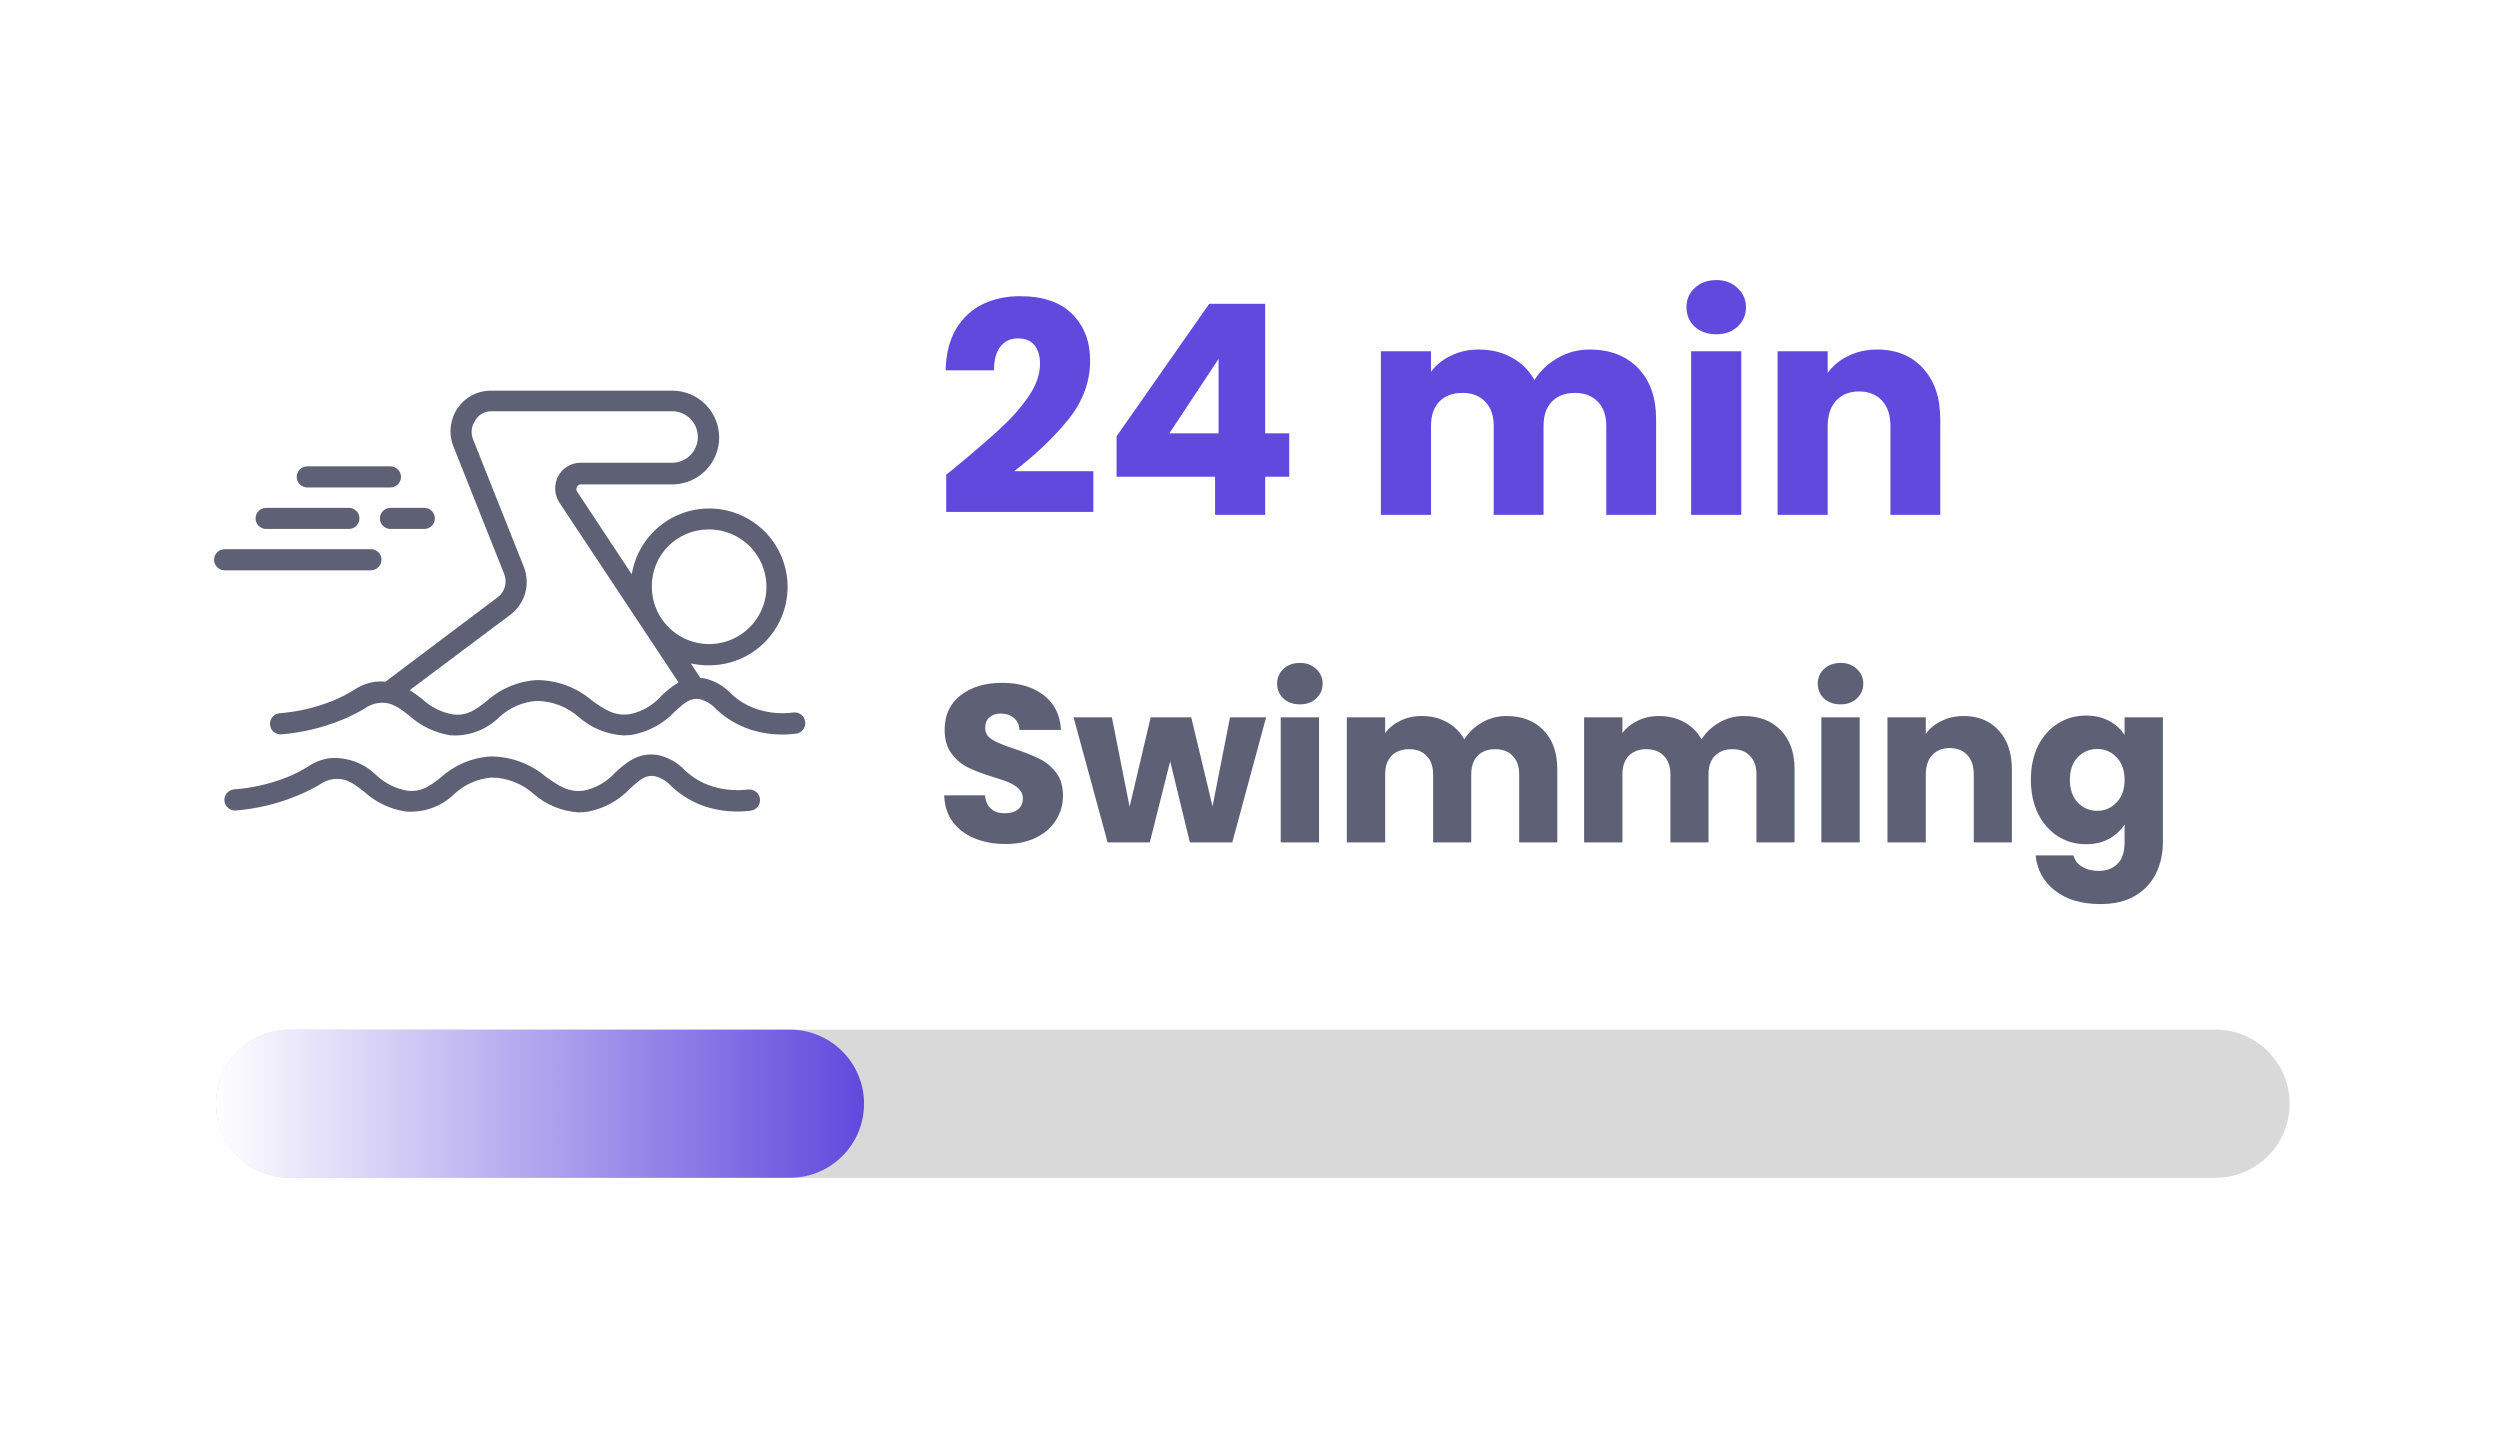 <svg width="145" height="83" viewBox="0 0 145 83" fill="none" xmlns="http://www.w3.org/2000/svg">
<g filter="url(#filter0_d_1445_568)">
<g clip-path="url(#clip0_1445_568)">
<rect x="0.828" y="0.422" width="141.33" height="79.75" rx="7" fill="white" fill-opacity="0.01" shape-rendering="crispEdges"/>
<g filter="url(#filter1_d_1445_568)">
<rect x="0.828" y="0.422" width="141.33" height="79.75" rx="7" fill="white" shape-rendering="crispEdges"/>
<path d="M44.627 39.886C43.915 39.981 43.191 39.914 42.508 39.69C41.93 39.496 41.402 39.174 40.965 38.747C40.538 38.304 39.984 38.005 39.38 37.89C39.333 37.887 39.286 37.887 39.239 37.89L38.676 37.039C38.998 37.11 39.326 37.147 39.655 37.149C40.527 37.166 41.386 36.932 42.129 36.475C42.871 36.017 43.467 35.356 43.844 34.57C44.222 33.783 44.365 32.905 44.258 32.039C44.15 31.174 43.795 30.357 43.237 29.687C42.678 29.018 41.938 28.523 41.106 28.261C40.274 28 39.384 27.983 38.543 28.213C37.702 28.444 36.944 28.911 36.361 29.56C35.778 30.208 35.393 31.011 35.253 31.872L32.082 27.072C32.054 27.03 32.04 26.981 32.04 26.931C32.04 26.881 32.054 26.832 32.082 26.79C32.1 26.75 32.13 26.717 32.166 26.693C32.203 26.669 32.246 26.656 32.29 26.655H37.604C38.325 26.655 39.017 26.369 39.526 25.859C40.036 25.349 40.323 24.658 40.323 23.937C40.323 23.216 40.036 22.525 39.526 22.015C39.017 21.505 38.325 21.219 37.604 21.219H27.068C26.689 21.219 26.317 21.312 25.983 21.489C25.649 21.666 25.364 21.922 25.151 22.235C24.932 22.559 24.796 22.931 24.754 23.32C24.712 23.708 24.767 24.101 24.913 24.464L27.851 31.847C27.948 32.082 27.964 32.343 27.896 32.588C27.829 32.833 27.681 33.048 27.478 33.2L20.97 38.098C20.784 38.08 20.598 38.08 20.413 38.098C19.958 38.156 19.524 38.319 19.145 38.576C18.766 38.811 18.369 39.016 17.957 39.188C16.959 39.596 15.904 39.846 14.829 39.929C14.667 39.943 14.518 40.02 14.414 40.144C14.309 40.268 14.258 40.429 14.272 40.59C14.278 40.671 14.3 40.749 14.336 40.821C14.373 40.893 14.424 40.957 14.485 41.009C14.547 41.062 14.618 41.101 14.695 41.126C14.771 41.151 14.852 41.16 14.933 41.153C16.132 41.055 17.309 40.774 18.423 40.321C18.887 40.134 19.335 39.911 19.764 39.653C19.998 39.483 20.272 39.374 20.559 39.335C21.288 39.243 21.735 39.592 22.353 40.07C23.017 40.669 23.84 41.065 24.723 41.209C25.242 41.246 25.763 41.172 26.252 40.993C26.741 40.813 27.186 40.532 27.557 40.168C28.155 39.605 28.93 39.267 29.749 39.213C30.654 39.224 31.524 39.563 32.198 40.168C32.917 40.79 33.821 41.158 34.77 41.215C34.95 41.215 35.13 41.2 35.308 41.172C36.247 40.994 37.105 40.522 37.757 39.825C38.333 39.298 38.657 39.029 39.178 39.108C39.549 39.198 39.885 39.399 40.139 39.684C40.701 40.215 41.371 40.618 42.104 40.866C42.959 41.145 43.864 41.23 44.755 41.117C44.838 41.11 44.919 41.086 44.992 41.047C45.066 41.009 45.13 40.955 45.182 40.891C45.235 40.826 45.273 40.751 45.295 40.671C45.318 40.591 45.324 40.507 45.312 40.425C45.303 40.344 45.278 40.266 45.239 40.195C45.199 40.124 45.146 40.062 45.082 40.012C45.019 39.962 44.945 39.925 44.867 39.903C44.789 39.882 44.707 39.876 44.627 39.886ZM39.655 29.27C40.316 29.253 40.967 29.433 41.525 29.788C42.083 30.143 42.522 30.656 42.787 31.262C43.052 31.867 43.13 32.538 43.012 33.189C42.893 33.839 42.584 34.44 42.122 34.913C41.661 35.387 41.069 35.712 40.422 35.847C39.775 35.983 39.102 35.922 38.489 35.673C37.877 35.424 37.352 34.998 36.983 34.45C36.614 33.901 36.417 33.255 36.417 32.594C36.411 32.163 36.49 31.735 36.65 31.335C36.81 30.935 37.047 30.57 37.347 30.261C37.648 29.953 38.007 29.706 38.403 29.536C38.799 29.366 39.224 29.275 39.655 29.27ZM36.949 38.943C36.479 39.471 35.853 39.833 35.161 39.978C34.255 40.119 33.674 39.709 32.939 39.188C32.046 38.422 30.907 38.002 29.731 38.007C28.652 38.072 27.628 38.504 26.829 39.231C26.18 39.733 25.708 40.1 24.87 39.996C24.207 39.877 23.592 39.568 23.1 39.108C22.869 38.922 22.628 38.748 22.378 38.588L28.212 34.217C28.63 33.902 28.932 33.459 29.073 32.955C29.213 32.452 29.184 31.916 28.99 31.431L26.051 24.047C25.979 23.871 25.951 23.68 25.971 23.491C25.992 23.301 26.059 23.12 26.168 22.964C26.256 22.801 26.386 22.665 26.544 22.568C26.702 22.471 26.883 22.418 27.068 22.413H37.592C37.988 22.413 38.368 22.57 38.648 22.85C38.928 23.13 39.086 23.51 39.086 23.907C39.086 24.303 38.928 24.683 38.648 24.963C38.368 25.243 37.988 25.4 37.592 25.4H32.278C32.012 25.401 31.752 25.474 31.524 25.611C31.297 25.748 31.111 25.944 30.986 26.178C30.859 26.417 30.799 26.686 30.812 26.956C30.825 27.227 30.91 27.489 31.059 27.715L37.966 38.141C37.595 38.365 37.253 38.635 36.949 38.943Z" fill="#5E6075"/>
<path d="M41.988 44.351C41.276 44.44 40.553 44.373 39.87 44.155C39.294 43.964 38.767 43.648 38.327 43.23C37.903 42.779 37.349 42.471 36.741 42.349C35.621 42.177 34.904 42.814 34.292 43.371C33.819 43.898 33.191 44.263 32.498 44.412C31.592 44.547 31.017 44.136 30.282 43.622C29.388 42.858 28.25 42.437 27.074 42.434C25.995 42.497 24.97 42.93 24.172 43.659C23.523 44.161 23.045 44.522 22.213 44.418C21.55 44.299 20.935 43.99 20.443 43.53C20.093 43.182 19.673 42.913 19.21 42.741C18.748 42.569 18.254 42.498 17.762 42.532C17.308 42.59 16.873 42.753 16.494 43.01C16.117 43.248 15.719 43.453 15.306 43.622C14.311 44.022 13.26 44.266 12.19 44.345C12.028 44.358 11.877 44.435 11.772 44.559C11.666 44.683 11.614 44.843 11.627 45.006C11.64 45.168 11.717 45.319 11.841 45.425C11.965 45.53 12.126 45.582 12.288 45.569C13.489 45.473 14.668 45.192 15.784 44.736C16.256 44.551 16.713 44.328 17.149 44.069C17.382 43.899 17.654 43.79 17.939 43.751C18.674 43.659 19.121 44.008 19.739 44.486C20.401 45.089 21.224 45.484 22.109 45.624C22.629 45.672 23.153 45.606 23.646 45.432C24.138 45.257 24.587 44.978 24.962 44.614C25.553 44.057 26.319 43.72 27.129 43.659C28.035 43.671 28.906 44.012 29.578 44.62C30.301 45.248 31.212 45.62 32.168 45.679C32.348 45.68 32.528 45.665 32.707 45.637C33.645 45.461 34.502 44.991 35.156 44.296C35.731 43.769 36.049 43.494 36.576 43.579C36.948 43.665 37.284 43.864 37.537 44.149C38.099 44.682 38.769 45.087 39.502 45.337C40.355 45.611 41.258 45.694 42.147 45.581C42.228 45.572 42.306 45.547 42.376 45.508C42.447 45.469 42.509 45.416 42.56 45.352C42.61 45.289 42.647 45.216 42.669 45.138C42.692 45.061 42.698 44.979 42.689 44.899C42.68 44.818 42.655 44.741 42.616 44.67C42.576 44.599 42.523 44.537 42.46 44.486C42.397 44.436 42.324 44.399 42.246 44.377C42.168 44.354 42.087 44.348 42.007 44.357L41.988 44.351Z" fill="#5E6075"/>
<path d="M16.433 26.834H21.257C21.419 26.834 21.575 26.769 21.69 26.654C21.805 26.54 21.869 26.384 21.869 26.222C21.869 26.059 21.805 25.904 21.69 25.789C21.575 25.674 21.419 25.609 21.257 25.609H16.433C16.27 25.609 16.114 25.674 16 25.789C15.885 25.904 15.82 26.059 15.82 26.222C15.82 26.384 15.885 26.54 16 26.654C16.114 26.769 16.27 26.834 16.433 26.834Z" fill="#5E6075"/>
<path d="M14.046 29.24H18.846C19.008 29.24 19.164 29.176 19.279 29.061C19.394 28.946 19.458 28.79 19.458 28.628C19.458 28.465 19.394 28.31 19.279 28.195C19.164 28.08 19.008 28.016 18.846 28.016H14.046C13.883 28.016 13.728 28.08 13.613 28.195C13.498 28.31 13.434 28.465 13.434 28.628C13.434 28.79 13.498 28.946 13.613 29.061C13.728 29.176 13.883 29.24 14.046 29.24Z" fill="#5E6075"/>
<path d="M20.645 28.628C20.645 28.79 20.709 28.946 20.824 29.061C20.939 29.176 21.095 29.24 21.257 29.24H23.222C23.384 29.24 23.54 29.176 23.655 29.061C23.77 28.946 23.834 28.79 23.834 28.628C23.834 28.465 23.77 28.31 23.655 28.195C23.54 28.08 23.384 28.016 23.222 28.016H21.257C21.095 28.016 20.939 28.08 20.824 28.195C20.709 28.31 20.645 28.465 20.645 28.628Z" fill="#5E6075"/>
<path d="M20.125 31.639C20.288 31.639 20.443 31.574 20.558 31.459C20.673 31.344 20.738 31.189 20.738 31.026C20.738 30.864 20.673 30.708 20.558 30.593C20.443 30.479 20.288 30.414 20.125 30.414H11.64C11.477 30.414 11.322 30.479 11.207 30.593C11.092 30.708 11.027 30.864 11.027 31.026C11.027 31.189 11.092 31.344 11.207 31.459C11.322 31.574 11.477 31.639 11.64 31.639H20.125Z" fill="#5E6075"/>
<g clip-path="url(#clip1_1445_568)">
<path d="M53.491 26.093C53.877 25.787 54.052 25.645 54.018 25.668C55.129 24.75 56.002 23.996 56.636 23.407C57.282 22.817 57.826 22.2 58.268 21.554C58.71 20.908 58.931 20.279 58.931 19.667C58.931 19.202 58.824 18.84 58.608 18.579C58.393 18.318 58.07 18.188 57.639 18.188C57.209 18.188 56.868 18.352 56.619 18.681C56.381 18.998 56.262 19.451 56.262 20.041H53.457C53.48 19.078 53.684 18.273 54.069 17.627C54.466 16.981 54.981 16.505 55.616 16.199C56.262 15.893 56.976 15.74 57.758 15.74C59.107 15.74 60.121 16.085 60.801 16.777C61.492 17.468 61.838 18.369 61.838 19.48C61.838 20.692 61.425 21.82 60.597 22.863C59.77 23.894 58.716 24.903 57.435 25.889H62.025V28.252H53.491V26.093ZM63.373 26.212V23.866L68.745 16.182H71.992V23.696H73.386V26.212H71.992V28.422H69.085V26.212H63.373ZM69.289 19.378L66.433 23.696H69.289V19.378ZM90.805 18.834C91.984 18.834 92.919 19.191 93.611 19.905C94.313 20.619 94.665 21.61 94.665 22.88V28.422H91.775V23.271C91.775 22.659 91.61 22.189 91.281 21.86C90.964 21.52 90.522 21.35 89.956 21.35C89.389 21.35 88.941 21.52 88.612 21.86C88.295 22.189 88.136 22.659 88.136 23.271V28.422H85.246V23.271C85.246 22.659 85.082 22.189 84.754 21.86C84.436 21.52 83.994 21.35 83.427 21.35C82.861 21.35 82.413 21.52 82.085 21.86C81.767 22.189 81.609 22.659 81.609 23.271V28.422H78.701V18.936H81.609V20.126C81.903 19.729 82.288 19.418 82.764 19.191C83.24 18.953 83.779 18.834 84.379 18.834C85.094 18.834 85.728 18.987 86.284 19.293C86.85 19.599 87.292 20.035 87.609 20.602C87.938 20.081 88.386 19.655 88.953 19.327C89.519 18.998 90.137 18.834 90.805 18.834ZM98.16 17.95C97.65 17.95 97.23 17.802 96.902 17.508C96.584 17.202 96.426 16.828 96.426 16.386C96.426 15.932 96.584 15.559 96.902 15.264C97.23 14.958 97.65 14.805 98.16 14.805C98.658 14.805 99.066 14.958 99.384 15.264C99.712 15.559 99.877 15.932 99.877 16.386C99.877 16.828 99.712 17.202 99.384 17.508C99.066 17.802 98.658 17.95 98.16 17.95ZM99.605 18.936V28.422H96.698V18.936H99.605ZM107.491 18.834C108.602 18.834 109.486 19.197 110.143 19.922C110.812 20.636 111.146 21.622 111.146 22.88V28.422H108.256V23.271C108.256 22.636 108.092 22.143 107.763 21.792C107.435 21.441 106.993 21.265 106.437 21.265C105.882 21.265 105.44 21.441 105.111 21.792C104.783 22.143 104.618 22.636 104.618 23.271V28.422H101.711V18.936H104.618V20.194C104.913 19.774 105.31 19.446 105.808 19.208C106.307 18.959 106.868 18.834 107.491 18.834Z" fill="url(#paint0_linear_1445_568)"/>
</g>
<g clip-path="url(#clip2_1445_568)">
<path d="M56.936 47.513C56.269 47.513 55.671 47.404 55.142 47.188C54.614 46.971 54.189 46.651 53.868 46.226C53.556 45.801 53.392 45.29 53.374 44.692H55.74C55.775 45.03 55.892 45.29 56.091 45.472C56.291 45.645 56.55 45.732 56.871 45.732C57.2 45.732 57.461 45.658 57.651 45.511C57.842 45.355 57.937 45.142 57.937 44.874C57.937 44.648 57.859 44.462 57.703 44.315C57.556 44.167 57.37 44.046 57.144 43.951C56.928 43.855 56.615 43.747 56.208 43.626C55.619 43.444 55.138 43.262 54.765 43.08C54.392 42.898 54.072 42.629 53.803 42.274C53.535 41.919 53.4 41.455 53.4 40.883C53.4 40.033 53.708 39.37 54.323 38.894C54.938 38.408 55.74 38.166 56.728 38.166C57.733 38.166 58.544 38.408 59.159 38.894C59.775 39.37 60.104 40.038 60.147 40.896H57.742C57.725 40.601 57.617 40.371 57.417 40.207C57.218 40.033 56.962 39.947 56.65 39.947C56.382 39.947 56.165 40.02 56 40.168C55.836 40.306 55.753 40.51 55.753 40.779C55.753 41.074 55.892 41.303 56.169 41.468C56.447 41.633 56.88 41.81 57.469 42.001C58.059 42.2 58.535 42.391 58.899 42.573C59.272 42.755 59.593 43.019 59.861 43.366C60.13 43.712 60.264 44.159 60.264 44.705C60.264 45.225 60.13 45.697 59.861 46.122C59.601 46.547 59.22 46.885 58.717 47.136C58.215 47.387 57.621 47.513 56.936 47.513ZM72.045 40.168L70.082 47.422H67.625L66.481 42.716L65.298 47.422H62.854L60.878 40.168H63.101L64.128 45.355L65.35 40.168H67.703L68.938 45.329L69.952 40.168H72.045ZM74.011 39.414C73.621 39.414 73.3 39.301 73.049 39.076C72.806 38.842 72.685 38.556 72.685 38.218C72.685 37.871 72.806 37.585 73.049 37.36C73.3 37.126 73.621 37.009 74.011 37.009C74.392 37.009 74.704 37.126 74.947 37.36C75.198 37.585 75.324 37.871 75.324 38.218C75.324 38.556 75.198 38.842 74.947 39.076C74.704 39.301 74.392 39.414 74.011 39.414ZM75.116 40.168V47.422H72.893V40.168H75.116ZM85.983 40.09C86.884 40.09 87.599 40.363 88.128 40.909C88.665 41.455 88.934 42.213 88.934 43.184V47.422H86.724V43.483C86.724 43.015 86.598 42.655 86.347 42.404C86.104 42.144 85.766 42.014 85.333 42.014C84.9 42.014 84.557 42.144 84.306 42.404C84.063 42.655 83.942 43.015 83.942 43.483V47.422H81.732V43.483C81.732 43.015 81.606 42.655 81.355 42.404C81.112 42.144 80.774 42.014 80.341 42.014C79.908 42.014 79.565 42.144 79.314 42.404C79.071 42.655 78.95 43.015 78.95 43.483V47.422H76.727V40.168H78.95V41.078C79.175 40.775 79.47 40.536 79.834 40.363C80.198 40.181 80.61 40.09 81.069 40.09C81.615 40.09 82.1 40.207 82.525 40.441C82.958 40.675 83.296 41.008 83.539 41.442C83.79 41.043 84.133 40.718 84.566 40.467C84.999 40.215 85.472 40.09 85.983 40.09ZM99.745 40.09C100.646 40.09 101.361 40.363 101.89 40.909C102.427 41.455 102.696 42.213 102.696 43.184V47.422H100.486V43.483C100.486 43.015 100.36 42.655 100.109 42.404C99.866 42.144 99.528 42.014 99.095 42.014C98.661 42.014 98.319 42.144 98.068 42.404C97.825 42.655 97.704 43.015 97.704 43.483V47.422H95.494V43.483C95.494 43.015 95.368 42.655 95.117 42.404C94.874 42.144 94.536 42.014 94.103 42.014C93.669 42.014 93.327 42.144 93.076 42.404C92.833 42.655 92.712 43.015 92.712 43.483V47.422H90.489V40.168H92.712V41.078C92.937 40.775 93.232 40.536 93.596 40.363C93.96 40.181 94.371 40.09 94.831 40.09C95.377 40.09 95.862 40.207 96.287 40.441C96.72 40.675 97.058 41.008 97.301 41.442C97.552 41.043 97.894 40.718 98.328 40.467C98.761 40.215 99.233 40.09 99.745 40.09ZM105.368 39.414C104.978 39.414 104.658 39.301 104.406 39.076C104.164 38.842 104.042 38.556 104.042 38.218C104.042 37.871 104.164 37.585 104.406 37.36C104.658 37.126 104.978 37.009 105.368 37.009C105.75 37.009 106.062 37.126 106.304 37.36C106.556 37.585 106.681 37.871 106.681 38.218C106.681 38.556 106.556 38.842 106.304 39.076C106.062 39.301 105.75 39.414 105.368 39.414ZM106.473 40.168V47.422H104.25V40.168H106.473ZM112.504 40.09C113.354 40.09 114.03 40.367 114.532 40.922C115.044 41.468 115.299 42.222 115.299 43.184V47.422H113.089V43.483C113.089 42.998 112.964 42.62 112.712 42.352C112.461 42.083 112.123 41.949 111.698 41.949C111.274 41.949 110.936 42.083 110.684 42.352C110.433 42.62 110.307 42.998 110.307 43.483V47.422H108.084V40.168H110.307V41.13C110.533 40.809 110.836 40.558 111.217 40.376C111.599 40.185 112.028 40.09 112.504 40.09ZM119.6 40.064C120.111 40.064 120.558 40.168 120.939 40.376C121.329 40.584 121.628 40.857 121.836 41.195V40.168H124.059V47.409C124.059 48.076 123.925 48.678 123.656 49.216C123.396 49.762 122.993 50.195 122.447 50.516C121.91 50.837 121.238 50.997 120.432 50.997C119.357 50.997 118.486 50.741 117.819 50.23C117.152 49.727 116.77 49.042 116.675 48.176H118.872C118.941 48.453 119.106 48.67 119.366 48.826C119.626 48.99 119.947 49.073 120.328 49.073C120.787 49.073 121.151 48.938 121.42 48.67C121.697 48.41 121.836 47.989 121.836 47.409V46.382C121.619 46.72 121.32 46.997 120.939 47.214C120.558 47.422 120.111 47.526 119.6 47.526C119.002 47.526 118.46 47.374 117.975 47.071C117.49 46.759 117.104 46.321 116.818 45.758C116.541 45.186 116.402 44.527 116.402 43.782C116.402 43.036 116.541 42.382 116.818 41.819C117.104 41.255 117.49 40.822 117.975 40.519C118.46 40.215 119.002 40.064 119.6 40.064ZM121.836 43.795C121.836 43.24 121.68 42.803 121.368 42.482C121.065 42.161 120.692 42.001 120.25 42.001C119.808 42.001 119.431 42.161 119.119 42.482C118.816 42.794 118.664 43.227 118.664 43.782C118.664 44.337 118.816 44.779 119.119 45.108C119.431 45.428 119.808 45.589 120.25 45.589C120.692 45.589 121.065 45.428 121.368 45.108C121.68 44.787 121.836 44.349 121.836 43.795Z" fill="#5E6075"/>
</g>
<g clip-path="url(#clip3_1445_568)">
<g clip-path="url(#clip4_1445_568)">
<path d="M127.114 58.281H15.436C13.064 58.281 11.141 60.204 11.141 62.577C11.141 64.949 13.064 66.872 15.436 66.872H127.114C129.486 66.872 131.409 64.949 131.409 62.577C131.409 60.204 129.486 58.281 127.114 58.281Z" fill="#D9D9D9"/>
<path d="M44.429 58.281H15.436C13.064 58.281 11.141 60.204 11.141 62.577C11.141 64.949 13.064 66.872 15.436 66.872H44.429C46.801 66.872 48.725 64.949 48.725 62.577C48.725 60.204 46.801 58.281 44.429 58.281Z" fill="url(#paint1_linear_1445_568)"/>
</g>
</g>
</g>
</g>
</g>
<defs>
<filter id="filter0_d_1445_568" x="0.828" y="0.422" width="143.717" height="82.189" filterUnits="userSpaceOnUse" color-interpolation-filters="sRGB">
<feFlood flood-opacity="0" result="BackgroundImageFix"/>
<feColorMatrix in="SourceAlpha" type="matrix" values="0 0 0 0 0 0 0 0 0 0 0 0 0 0 0 0 0 0 127 0" result="hardAlpha"/>
<feMorphology radius="1" operator="dilate" in="SourceAlpha" result="effect1_dropShadow_1445_568"/>
<feOffset dx="1.389" dy="1.439"/>
<feComposite in2="hardAlpha" operator="out"/>
<feColorMatrix type="matrix" values="0 0 0 0 0.38 0 0 0 0 0.286 0 0 0 0 0.867 0 0 0 1 0"/>
<feBlend mode="normal" in2="BackgroundImageFix" result="effect1_dropShadow_1445_568"/>
<feBlend mode="normal" in="SourceGraphic" in2="effect1_dropShadow_1445_568" result="shape"/>
</filter>
<filter id="filter1_d_1445_568" x="-21.172" y="-21.578" width="185.328" height="123.75" filterUnits="userSpaceOnUse" color-interpolation-filters="sRGB">
<feFlood flood-opacity="0" result="BackgroundImageFix"/>
<feColorMatrix in="SourceAlpha" type="matrix" values="0 0 0 0 0 0 0 0 0 0 0 0 0 0 0 0 0 0 127 0" result="hardAlpha"/>
<feOffset/>
<feGaussianBlur stdDeviation="11"/>
<feComposite in2="hardAlpha" operator="out"/>
<feColorMatrix type="matrix" values="0 0 0 0 0.655 0 0 0 0 0.655 0 0 0 0 0.655 0 0 0 0.25 0"/>
<feBlend mode="normal" in2="BackgroundImageFix" result="effect1_dropShadow_1445_568"/>
<feBlend mode="normal" in="SourceGraphic" in2="effect1_dropShadow_1445_568" result="shape"/>
</filter>
<linearGradient id="paint0_linear_1445_568" x1="112.876" y1="24.642" x2="52.381" y2="22.382" gradientUnits="userSpaceOnUse">
<stop stop-color="#6149DD"/>
<stop offset="0.5" stop-color="#6149DD"/>
<stop offset="1" stop-color="#6149DD"/>
</linearGradient>
<linearGradient id="paint1_linear_1445_568" x1="11.141" y1="62.577" x2="48.725" y2="62.577" gradientUnits="userSpaceOnUse">
<stop stop-color="white"/>
<stop offset="1" stop-color="#6149DD"/>
</linearGradient>
<clipPath id="clip0_1445_568">
<rect x="0.828" y="0.422" width="141.33" height="79.75" rx="7" fill="white"/>
</clipPath>
<clipPath id="clip1_1445_568">
<rect width="59.3" height="17" fill="white" transform="translate(52.828 14.422)"/>
</clipPath>
<clipPath id="clip2_1445_568">
<rect width="72.05" height="16.89" fill="white" transform="translate(52.828 35.422)"/>
</clipPath>
<clipPath id="clip3_1445_568">
<rect width="121.33" height="9.86" fill="white" transform="translate(10.828 57.312)"/>
</clipPath>
<clipPath id="clip4_1445_568">
<rect width="121.33" height="9.86" fill="white" transform="translate(10.828 57.312)"/>
</clipPath>
</defs>
</svg>

